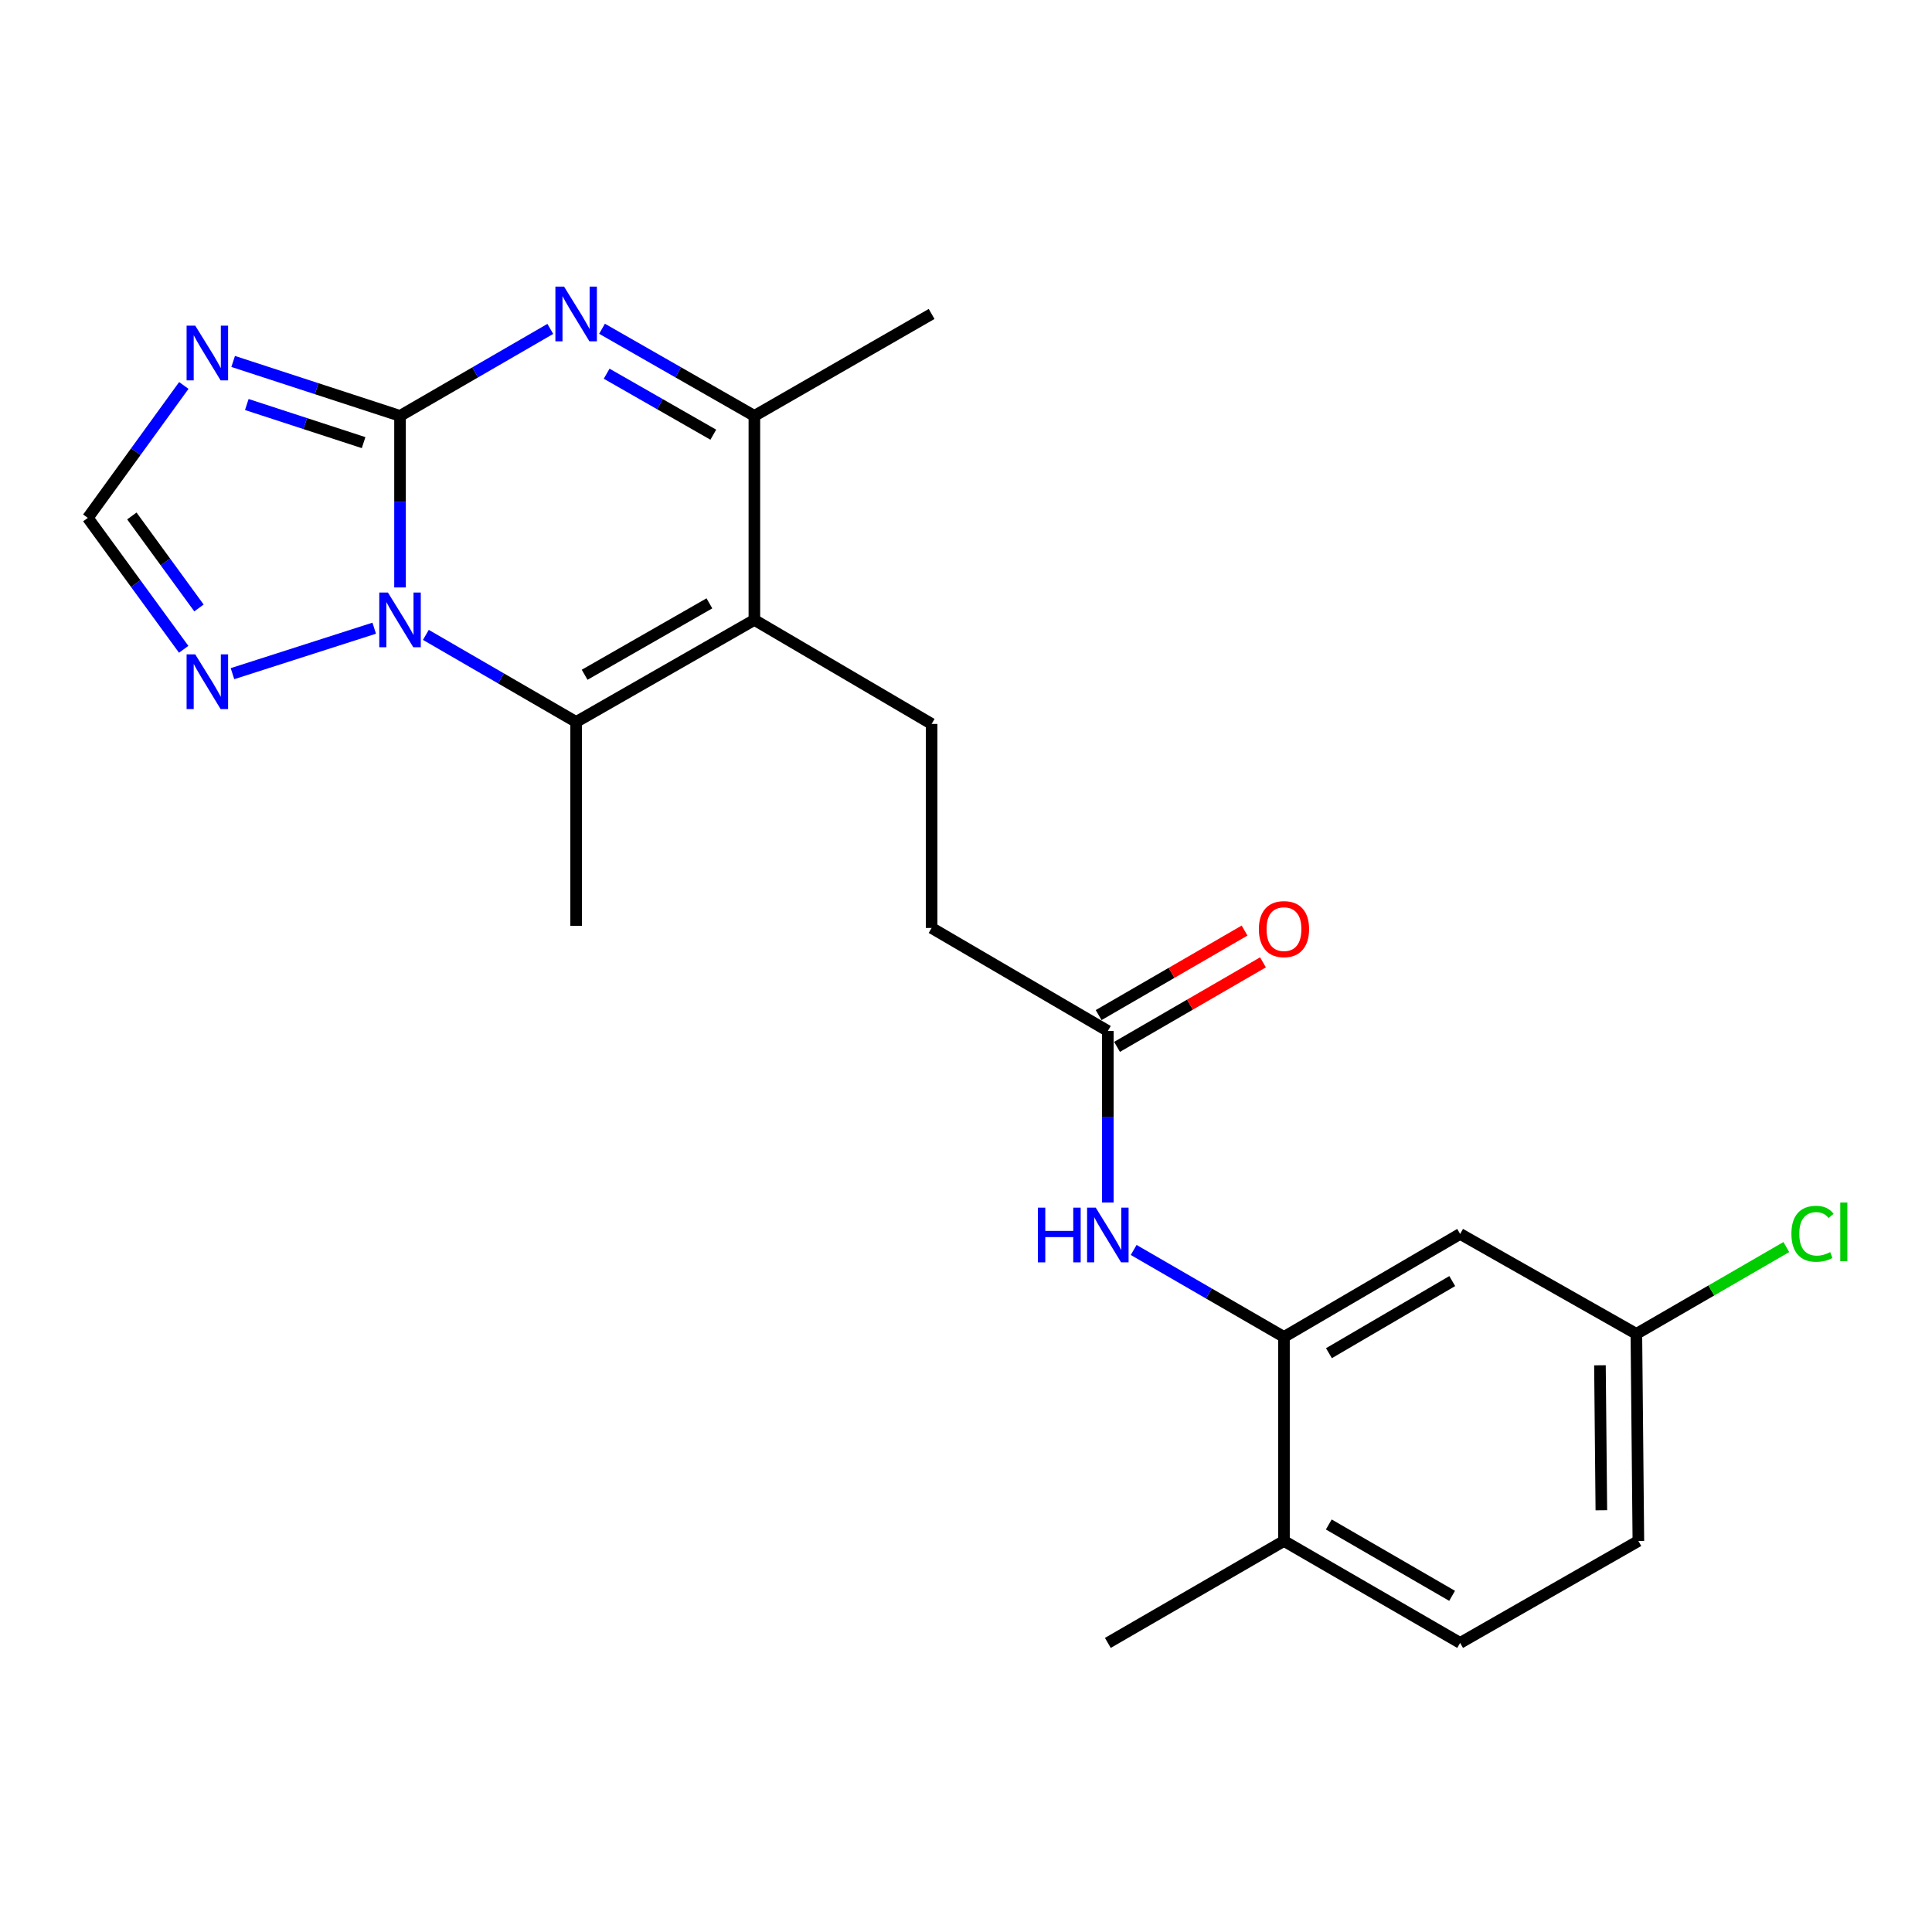 <?xml version='1.0' encoding='iso-8859-1'?>
<svg version='1.1' baseProfile='full'
              xmlns='http://www.w3.org/2000/svg'
                      xmlns:rdkit='http://www.rdkit.org/xml'
                      xmlns:xlink='http://www.w3.org/1999/xlink'
                  xml:space='preserve'
width='1000px' height='1000px' viewBox='0 0 1000 1000'>
<!-- END OF HEADER -->
<rect style='opacity:1.0;fill:#FFFFFF;stroke:none' width='1000' height='1000' x='0' y='0'> </rect>
<path class='bond-0' d='M 207.053,215.264 L 207.053,259.666' style='fill:none;fill-rule:evenodd;stroke:#000000;stroke-width:6px;stroke-linecap:butt;stroke-linejoin:miter;stroke-opacity:1' />
<path class='bond-0' d='M 207.053,259.666 L 207.053,304.067' style='fill:none;fill-rule:evenodd;stroke:#0000FF;stroke-width:6px;stroke-linecap:butt;stroke-linejoin:miter;stroke-opacity:1' />
<path class='bond-1' d='M 207.053,215.264 L 245.945,192.752' style='fill:none;fill-rule:evenodd;stroke:#000000;stroke-width:6px;stroke-linecap:butt;stroke-linejoin:miter;stroke-opacity:1' />
<path class='bond-1' d='M 245.945,192.752 L 284.837,170.241' style='fill:none;fill-rule:evenodd;stroke:#0000FF;stroke-width:6px;stroke-linecap:butt;stroke-linejoin:miter;stroke-opacity:1' />
<path class='bond-4' d='M 207.053,215.264 L 163.868,201.173' style='fill:none;fill-rule:evenodd;stroke:#000000;stroke-width:6px;stroke-linecap:butt;stroke-linejoin:miter;stroke-opacity:1' />
<path class='bond-4' d='M 163.868,201.173 L 120.684,187.081' style='fill:none;fill-rule:evenodd;stroke:#0000FF;stroke-width:6px;stroke-linecap:butt;stroke-linejoin:miter;stroke-opacity:1' />
<path class='bond-4' d='M 188.201,229.106 L 157.972,219.242' style='fill:none;fill-rule:evenodd;stroke:#000000;stroke-width:6px;stroke-linecap:butt;stroke-linejoin:miter;stroke-opacity:1' />
<path class='bond-4' d='M 157.972,219.242 L 127.743,209.378' style='fill:none;fill-rule:evenodd;stroke:#0000FF;stroke-width:6px;stroke-linecap:butt;stroke-linejoin:miter;stroke-opacity:1' />
<path class='bond-3' d='M 220.426,328.614 L 259.318,351.144' style='fill:none;fill-rule:evenodd;stroke:#0000FF;stroke-width:6px;stroke-linecap:butt;stroke-linejoin:miter;stroke-opacity:1' />
<path class='bond-3' d='M 259.318,351.144 L 298.21,373.673' style='fill:none;fill-rule:evenodd;stroke:#000000;stroke-width:6px;stroke-linecap:butt;stroke-linejoin:miter;stroke-opacity:1' />
<path class='bond-6' d='M 193.694,325.152 L 120.329,348.688' style='fill:none;fill-rule:evenodd;stroke:#0000FF;stroke-width:6px;stroke-linecap:butt;stroke-linejoin:miter;stroke-opacity:1' />
<path class='bond-5' d='M 311.607,170.162 L 351.037,192.713' style='fill:none;fill-rule:evenodd;stroke:#0000FF;stroke-width:6px;stroke-linecap:butt;stroke-linejoin:miter;stroke-opacity:1' />
<path class='bond-5' d='M 351.037,192.713 L 390.466,215.264' style='fill:none;fill-rule:evenodd;stroke:#000000;stroke-width:6px;stroke-linecap:butt;stroke-linejoin:miter;stroke-opacity:1' />
<path class='bond-5' d='M 314,193.426 L 341.6,209.212' style='fill:none;fill-rule:evenodd;stroke:#0000FF;stroke-width:6px;stroke-linecap:butt;stroke-linejoin:miter;stroke-opacity:1' />
<path class='bond-5' d='M 341.6,209.212 L 369.201,224.998' style='fill:none;fill-rule:evenodd;stroke:#000000;stroke-width:6px;stroke-linecap:butt;stroke-linejoin:miter;stroke-opacity:1' />
<path class='bond-2' d='M 390.466,320.867 L 390.466,215.264' style='fill:none;fill-rule:evenodd;stroke:#000000;stroke-width:6px;stroke-linecap:butt;stroke-linejoin:miter;stroke-opacity:1' />
<path class='bond-10' d='M 390.466,320.867 L 482.204,374.708' style='fill:none;fill-rule:evenodd;stroke:#000000;stroke-width:6px;stroke-linecap:butt;stroke-linejoin:miter;stroke-opacity:1' />
<path class='bond-24' d='M 390.466,320.867 L 298.21,373.673' style='fill:none;fill-rule:evenodd;stroke:#000000;stroke-width:6px;stroke-linecap:butt;stroke-linejoin:miter;stroke-opacity:1' />
<path class='bond-24' d='M 367.186,312.292 L 302.607,349.257' style='fill:none;fill-rule:evenodd;stroke:#000000;stroke-width:6px;stroke-linecap:butt;stroke-linejoin:miter;stroke-opacity:1' />
<path class='bond-18' d='M 298.21,373.673 L 298.21,479.234' style='fill:none;fill-rule:evenodd;stroke:#000000;stroke-width:6px;stroke-linecap:butt;stroke-linejoin:miter;stroke-opacity:1' />
<path class='bond-7' d='M 95.145,199.516 L 70.3,233.788' style='fill:none;fill-rule:evenodd;stroke:#0000FF;stroke-width:6px;stroke-linecap:butt;stroke-linejoin:miter;stroke-opacity:1' />
<path class='bond-7' d='M 70.3,233.788 L 45.455,268.06' style='fill:none;fill-rule:evenodd;stroke:#000000;stroke-width:6px;stroke-linecap:butt;stroke-linejoin:miter;stroke-opacity:1' />
<path class='bond-21' d='M 390.466,215.264 L 482.204,162.5' style='fill:none;fill-rule:evenodd;stroke:#000000;stroke-width:6px;stroke-linecap:butt;stroke-linejoin:miter;stroke-opacity:1' />
<path class='bond-23' d='M 95.076,336.077 L 70.265,302.069' style='fill:none;fill-rule:evenodd;stroke:#0000FF;stroke-width:6px;stroke-linecap:butt;stroke-linejoin:miter;stroke-opacity:1' />
<path class='bond-23' d='M 70.265,302.069 L 45.455,268.06' style='fill:none;fill-rule:evenodd;stroke:#000000;stroke-width:6px;stroke-linecap:butt;stroke-linejoin:miter;stroke-opacity:1' />
<path class='bond-23' d='M 102.987,314.673 L 85.62,290.867' style='fill:none;fill-rule:evenodd;stroke:#0000FF;stroke-width:6px;stroke-linecap:butt;stroke-linejoin:miter;stroke-opacity:1' />
<path class='bond-23' d='M 85.62,290.867 L 68.252,267.061' style='fill:none;fill-rule:evenodd;stroke:#000000;stroke-width:6px;stroke-linecap:butt;stroke-linejoin:miter;stroke-opacity:1' />
<path class='bond-8' d='M 664.583,692.002 L 625.685,669.49' style='fill:none;fill-rule:evenodd;stroke:#000000;stroke-width:6px;stroke-linecap:butt;stroke-linejoin:miter;stroke-opacity:1' />
<path class='bond-8' d='M 625.685,669.49 L 586.788,646.977' style='fill:none;fill-rule:evenodd;stroke:#0000FF;stroke-width:6px;stroke-linecap:butt;stroke-linejoin:miter;stroke-opacity:1' />
<path class='bond-12' d='M 664.583,692.002 L 755.762,638.678' style='fill:none;fill-rule:evenodd;stroke:#000000;stroke-width:6px;stroke-linecap:butt;stroke-linejoin:miter;stroke-opacity:1' />
<path class='bond-12' d='M 687.855,700.41 L 751.68,663.083' style='fill:none;fill-rule:evenodd;stroke:#000000;stroke-width:6px;stroke-linecap:butt;stroke-linejoin:miter;stroke-opacity:1' />
<path class='bond-13' d='M 664.583,692.002 L 664.583,797.604' style='fill:none;fill-rule:evenodd;stroke:#000000;stroke-width:6px;stroke-linecap:butt;stroke-linejoin:miter;stroke-opacity:1' />
<path class='bond-9' d='M 573.415,622.437 L 573.415,578.036' style='fill:none;fill-rule:evenodd;stroke:#0000FF;stroke-width:6px;stroke-linecap:butt;stroke-linejoin:miter;stroke-opacity:1' />
<path class='bond-9' d='M 573.415,578.036 L 573.415,533.635' style='fill:none;fill-rule:evenodd;stroke:#000000;stroke-width:6px;stroke-linecap:butt;stroke-linejoin:miter;stroke-opacity:1' />
<path class='bond-15' d='M 482.204,374.708 L 482.204,480.311' style='fill:none;fill-rule:evenodd;stroke:#000000;stroke-width:6px;stroke-linecap:butt;stroke-linejoin:miter;stroke-opacity:1' />
<path class='bond-11' d='M 573.415,533.635 L 482.204,480.311' style='fill:none;fill-rule:evenodd;stroke:#000000;stroke-width:6px;stroke-linecap:butt;stroke-linejoin:miter;stroke-opacity:1' />
<path class='bond-14' d='M 578.178,541.858 L 615.945,519.983' style='fill:none;fill-rule:evenodd;stroke:#000000;stroke-width:6px;stroke-linecap:butt;stroke-linejoin:miter;stroke-opacity:1' />
<path class='bond-14' d='M 615.945,519.983 L 653.712,498.107' style='fill:none;fill-rule:evenodd;stroke:#FF0000;stroke-width:6px;stroke-linecap:butt;stroke-linejoin:miter;stroke-opacity:1' />
<path class='bond-14' d='M 568.652,525.411 L 606.419,503.536' style='fill:none;fill-rule:evenodd;stroke:#000000;stroke-width:6px;stroke-linecap:butt;stroke-linejoin:miter;stroke-opacity:1' />
<path class='bond-14' d='M 606.419,503.536 L 644.186,481.66' style='fill:none;fill-rule:evenodd;stroke:#FF0000;stroke-width:6px;stroke-linecap:butt;stroke-linejoin:miter;stroke-opacity:1' />
<path class='bond-17' d='M 755.762,638.678 L 846.983,690.407' style='fill:none;fill-rule:evenodd;stroke:#000000;stroke-width:6px;stroke-linecap:butt;stroke-linejoin:miter;stroke-opacity:1' />
<path class='bond-16' d='M 664.583,797.604 L 755.762,850.369' style='fill:none;fill-rule:evenodd;stroke:#000000;stroke-width:6px;stroke-linecap:butt;stroke-linejoin:miter;stroke-opacity:1' />
<path class='bond-16' d='M 687.779,789.068 L 751.605,826.003' style='fill:none;fill-rule:evenodd;stroke:#000000;stroke-width:6px;stroke-linecap:butt;stroke-linejoin:miter;stroke-opacity:1' />
<path class='bond-22' d='M 664.583,797.604 L 573.415,850.369' style='fill:none;fill-rule:evenodd;stroke:#000000;stroke-width:6px;stroke-linecap:butt;stroke-linejoin:miter;stroke-opacity:1' />
<path class='bond-19' d='M 755.762,850.369 L 848.017,797.604' style='fill:none;fill-rule:evenodd;stroke:#000000;stroke-width:6px;stroke-linecap:butt;stroke-linejoin:miter;stroke-opacity:1' />
<path class='bond-20' d='M 846.983,690.407 L 885.79,667.938' style='fill:none;fill-rule:evenodd;stroke:#000000;stroke-width:6px;stroke-linecap:butt;stroke-linejoin:miter;stroke-opacity:1' />
<path class='bond-20' d='M 885.79,667.938 L 924.597,645.469' style='fill:none;fill-rule:evenodd;stroke:#00CC00;stroke-width:6px;stroke-linecap:butt;stroke-linejoin:miter;stroke-opacity:1' />
<path class='bond-25' d='M 846.983,690.407 L 848.017,797.604' style='fill:none;fill-rule:evenodd;stroke:#000000;stroke-width:6px;stroke-linecap:butt;stroke-linejoin:miter;stroke-opacity:1' />
<path class='bond-25' d='M 828.132,706.67 L 828.856,781.708' style='fill:none;fill-rule:evenodd;stroke:#000000;stroke-width:6px;stroke-linecap:butt;stroke-linejoin:miter;stroke-opacity:1' />
<path  class='atom-1' d='M 200.793 306.707
L 210.073 321.707
Q 210.993 323.187, 212.473 325.867
Q 213.953 328.547, 214.033 328.707
L 214.033 306.707
L 217.793 306.707
L 217.793 335.027
L 213.913 335.027
L 203.953 318.627
Q 202.793 316.707, 201.553 314.507
Q 200.353 312.307, 199.993 311.627
L 199.993 335.027
L 196.313 335.027
L 196.313 306.707
L 200.793 306.707
' fill='#0000FF'/>
<path  class='atom-2' d='M 291.95 148.34
L 301.23 163.34
Q 302.15 164.82, 303.63 167.5
Q 305.11 170.18, 305.19 170.34
L 305.19 148.34
L 308.95 148.34
L 308.95 176.66
L 305.07 176.66
L 295.11 160.26
Q 293.95 158.34, 292.71 156.14
Q 291.51 153.94, 291.15 153.26
L 291.15 176.66
L 287.47 176.66
L 287.47 148.34
L 291.95 148.34
' fill='#0000FF'/>
<path  class='atom-5' d='M 101.061 168.561
L 110.341 183.561
Q 111.261 185.041, 112.741 187.721
Q 114.221 190.401, 114.301 190.561
L 114.301 168.561
L 118.061 168.561
L 118.061 196.881
L 114.181 196.881
L 104.221 180.481
Q 103.061 178.561, 101.821 176.361
Q 100.621 174.161, 100.261 173.481
L 100.261 196.881
L 96.581 196.881
L 96.581 168.561
L 101.061 168.561
' fill='#0000FF'/>
<path  class='atom-7' d='M 101.061 338.701
L 110.341 353.701
Q 111.261 355.181, 112.741 357.861
Q 114.221 360.541, 114.301 360.701
L 114.301 338.701
L 118.061 338.701
L 118.061 367.021
L 114.181 367.021
L 104.221 350.621
Q 103.061 348.701, 101.821 346.501
Q 100.621 344.301, 100.261 343.621
L 100.261 367.021
L 96.581 367.021
L 96.581 338.701
L 101.061 338.701
' fill='#0000FF'/>
<path  class='atom-10' d='M 537.195 625.077
L 541.035 625.077
L 541.035 637.117
L 555.515 637.117
L 555.515 625.077
L 559.355 625.077
L 559.355 653.397
L 555.515 653.397
L 555.515 640.317
L 541.035 640.317
L 541.035 653.397
L 537.195 653.397
L 537.195 625.077
' fill='#0000FF'/>
<path  class='atom-10' d='M 567.155 625.077
L 576.435 640.077
Q 577.355 641.557, 578.835 644.237
Q 580.315 646.917, 580.395 647.077
L 580.395 625.077
L 584.155 625.077
L 584.155 653.397
L 580.275 653.397
L 570.315 636.997
Q 569.155 635.077, 567.915 632.877
Q 566.715 630.677, 566.355 629.997
L 566.355 653.397
L 562.675 653.397
L 562.675 625.077
L 567.155 625.077
' fill='#0000FF'/>
<path  class='atom-15' d='M 651.583 480.908
Q 651.583 474.108, 654.943 470.308
Q 658.303 466.508, 664.583 466.508
Q 670.863 466.508, 674.223 470.308
Q 677.583 474.108, 677.583 480.908
Q 677.583 487.788, 674.183 491.708
Q 670.783 495.588, 664.583 495.588
Q 658.343 495.588, 654.943 491.708
Q 651.583 487.828, 651.583 480.908
M 664.583 492.388
Q 668.903 492.388, 671.223 489.508
Q 673.583 486.588, 673.583 480.908
Q 673.583 475.348, 671.223 472.548
Q 668.903 469.708, 664.583 469.708
Q 660.263 469.708, 657.903 472.508
Q 655.583 475.308, 655.583 480.908
Q 655.583 486.628, 657.903 489.508
Q 660.263 492.388, 664.583 492.388
' fill='#FF0000'/>
<path  class='atom-21' d='M 927.231 638.602
Q 927.231 631.562, 930.511 627.882
Q 933.831 624.162, 940.111 624.162
Q 945.951 624.162, 949.071 628.282
L 946.431 630.442
Q 944.151 627.442, 940.111 627.442
Q 935.831 627.442, 933.551 630.322
Q 931.311 633.162, 931.311 638.602
Q 931.311 644.202, 933.631 647.082
Q 935.991 649.962, 940.551 649.962
Q 943.671 649.962, 947.311 648.082
L 948.431 651.082
Q 946.951 652.042, 944.711 652.602
Q 942.471 653.162, 939.991 653.162
Q 933.831 653.162, 930.511 649.402
Q 927.231 645.642, 927.231 638.602
' fill='#00CC00'/>
<path  class='atom-21' d='M 952.511 622.442
L 956.191 622.442
L 956.191 652.802
L 952.511 652.802
L 952.511 622.442
' fill='#00CC00'/>
</svg>
